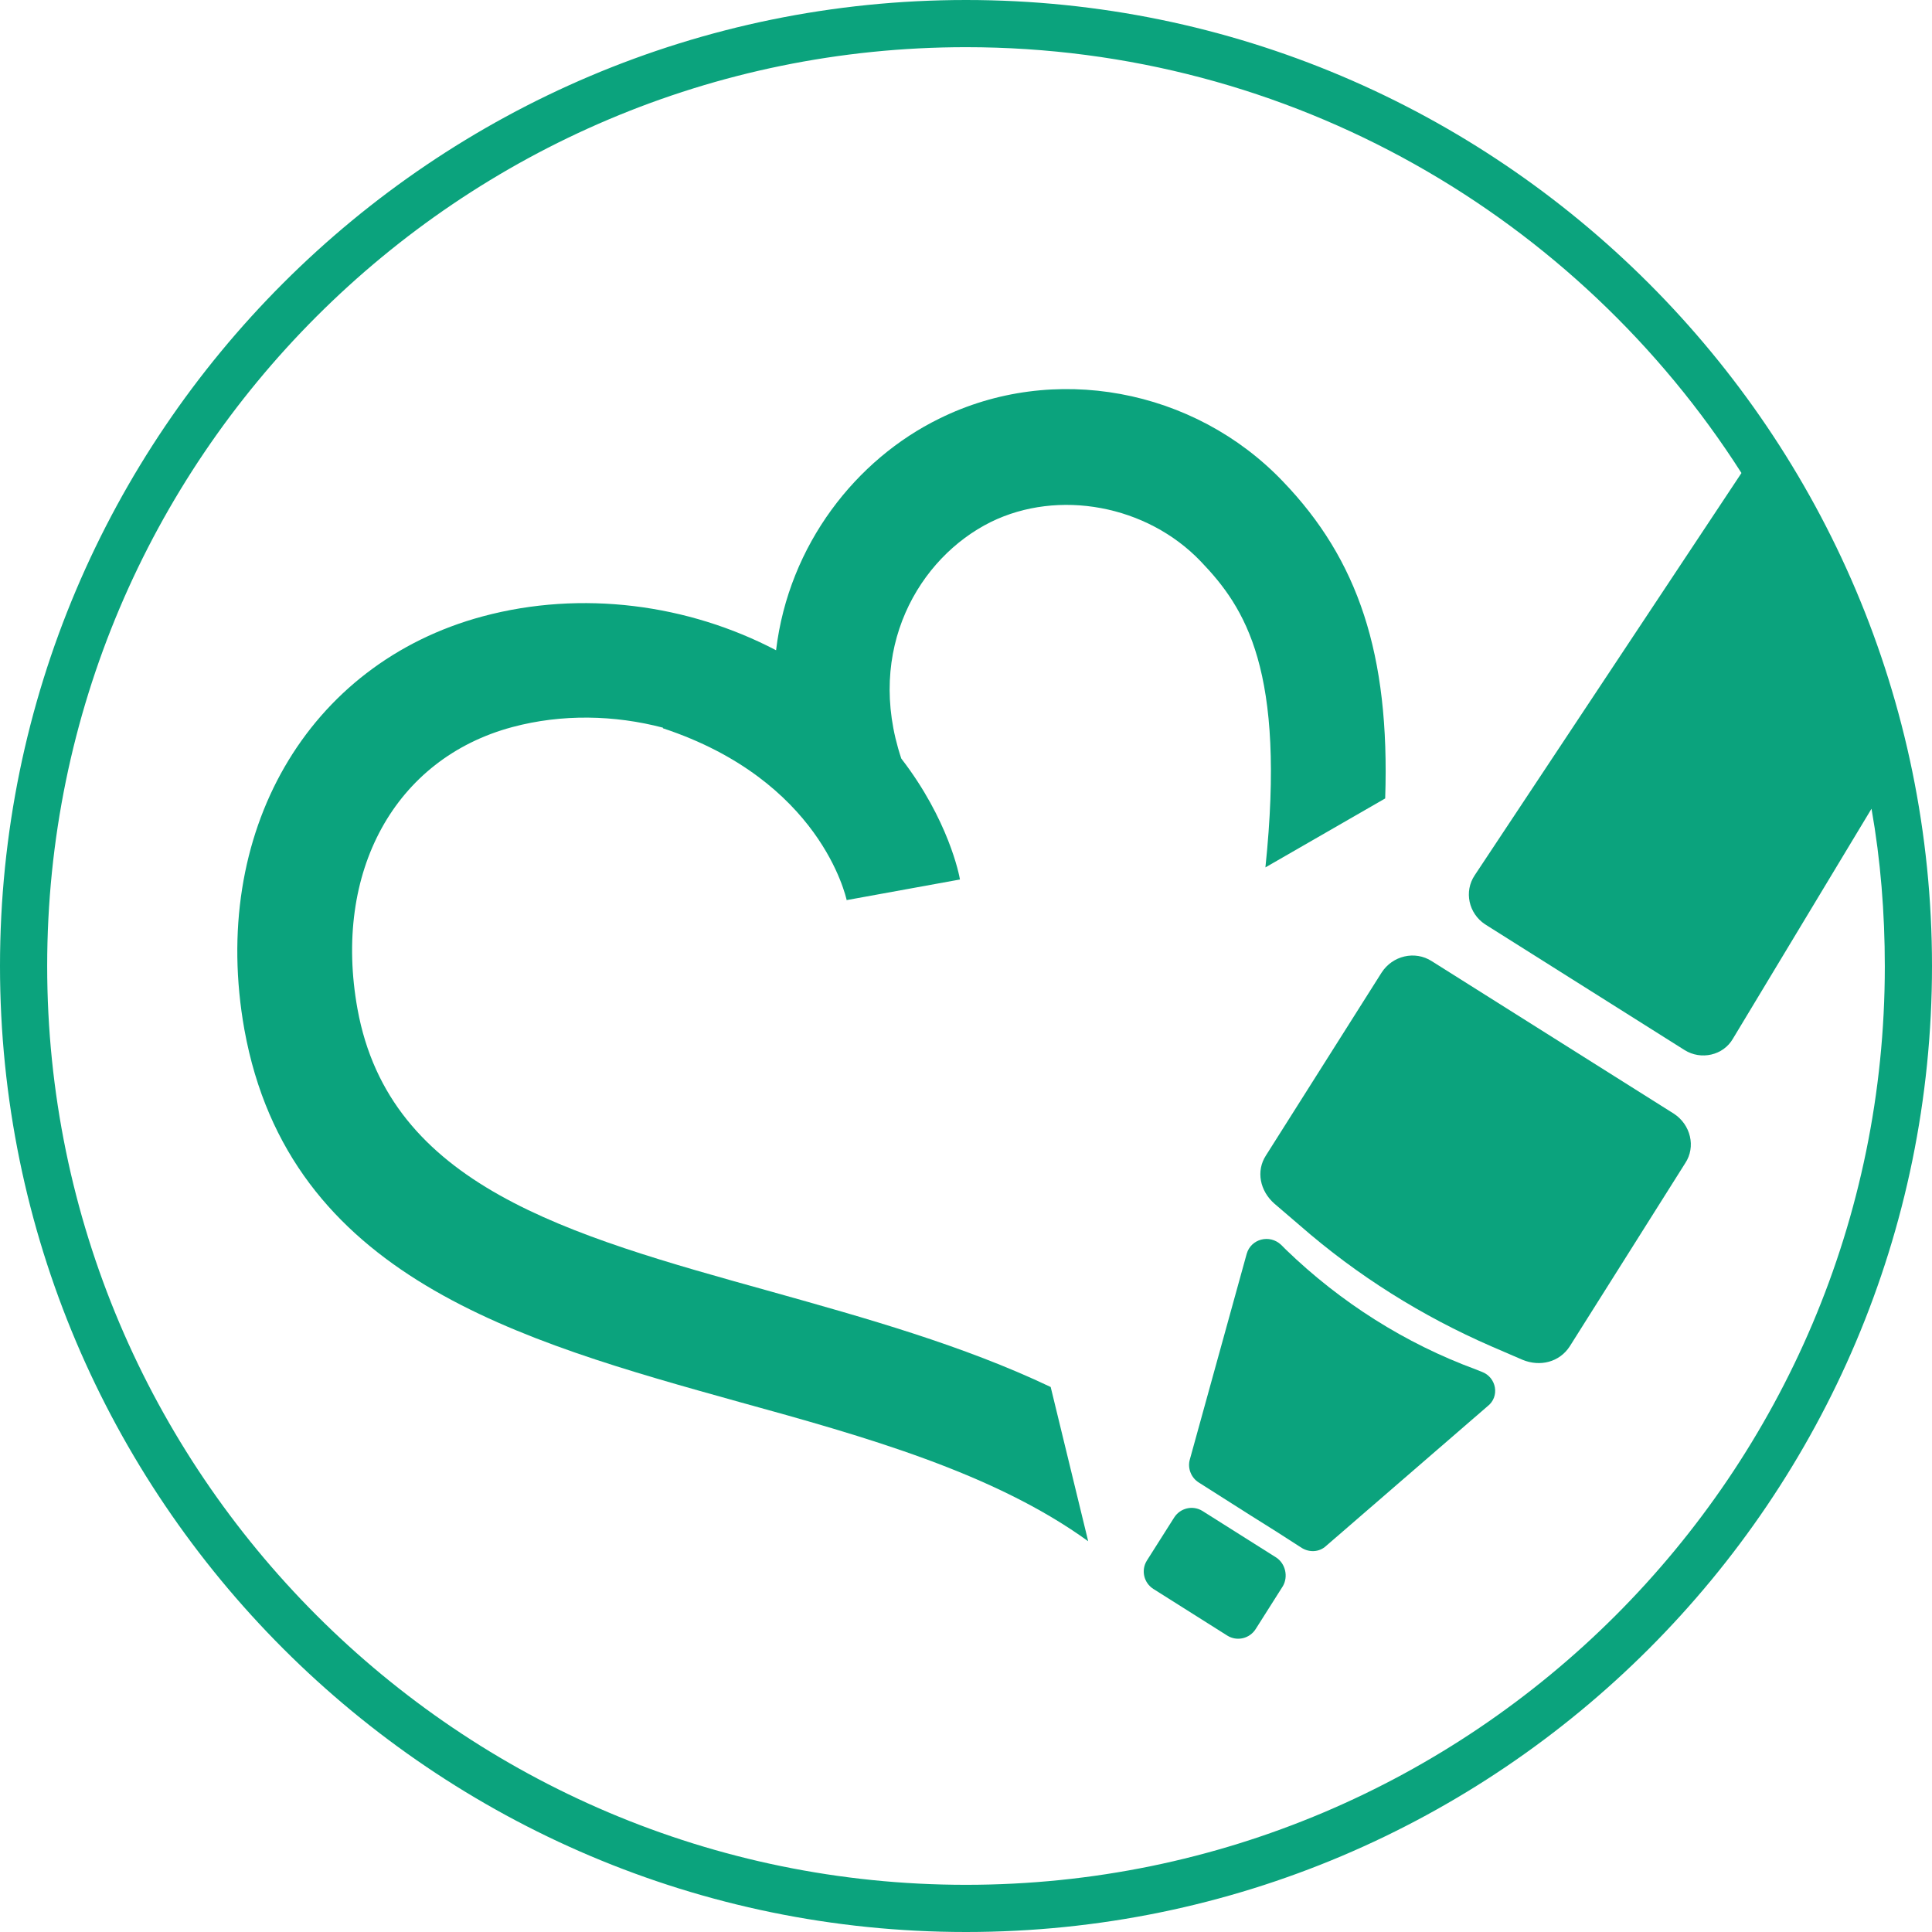 <?xml version="1.0" encoding="UTF-8"?> <svg xmlns="http://www.w3.org/2000/svg" xmlns:xlink="http://www.w3.org/1999/xlink" version="1.1" id="Layer_1" x="0px" y="0px" viewBox="0 0 319.4 319.4" style="enable-background:new 0 0 319.4 319.4;" xml:space="preserve"> <style type="text/css"> .st0{fill:#0BA37D;} </style> <g> <path class="st0" d="M159.7,0C71.6,0,0,71.6,0,159.7c0,88,71.6,159.7,159.7,159.7s159.7-71.6,159.7-159.7 C319.4,71.6,247.7,0,159.7,0z M159.7,311.6c-83.8,0-151.9-68.2-151.9-151.9C7.8,75.9,75.9,7.8,159.7,7.8 c53.8,0,101.2,28.1,128.2,70.4l-44.1,66.5c-1.8,2.7-1,6.3,1.7,8.1l13.8,8.7l2.7,1.7l16.5,10.4c2.7,1.7,6.4,0.9,8-1.9l22.9-38 c1.5,8.5,2.2,17.2,2.2,26.1C311.6,243.5,243.5,311.6,159.7,311.6z"></path> <path class="st0" d="M127.4,213.5c-33.8-9.4-63-17.5-68.3-46.7c-4.1-22.7,6.2-41.4,25.6-46.6c8.2-2.2,16.9-2,24.9,0.1l0,0.1 c26,8.6,30.2,27.7,30.4,28.5l0-0.1l18.7-3.4c-0.1-0.7-1.9-9.9-9.7-20c-6-18,2.9-33.2,14.8-39.1c11.2-5.5,25.8-2.8,34.7,6.5 c7.4,7.7,14.1,18,10.7,50.6L229,132c0.8-23.9-4.5-39.5-16.9-52.4c-14.7-15.4-38-19.7-56.8-10.4c-13.7,6.7-24.9,20.8-27,38.3 c-14.5-7.6-32.1-10-48.5-5.6c-29,7.8-45.2,35.8-39.4,68.3c7.4,40.9,45.3,51.4,81.9,61.6c20.7,5.7,42,11.7,57.6,23l-6.2-25.5 C159.2,222.4,143.1,217.9,127.4,213.5z"></path> <path class="st0" d="M276.7,184.1l-20-12.6l-20-12.6c-2.8-1.8-6.5-0.9-8.3,1.9L209.3,191c-1.7,2.6-1,5.9,1.4,8l4.2,3.6 c9.5,8.3,20.2,15,31.7,20l5.1,2.2c2.9,1.2,6.1,0.4,7.8-2.2l19.1-30.3C280.4,189.6,279.5,185.9,276.7,184.1z"></path> <path class="st0" d="M245,226.8l-1-0.4c-11.7-4.3-22.4-11.1-31.4-19.8l-0.8-0.8c-1.9-1.8-5-1-5.7,1.5l-9.4,34 c-0.4,1.4,0.2,3,1.5,3.8l8.5,5.4l4.3,2.7l4.2,2.7c1.3,0.8,2.9,0.7,4-0.3l26.7-23.1C248,230.9,247.4,227.7,245,226.8z"></path> <path class="st0" d="M211,257.5l-12.2-7.7c-1.6-1-3.7-0.5-4.7,1.1l-4.5,7.1c-1,1.6-0.5,3.7,1.1,4.7l12.2,7.7c1.6,1,3.7,0.5,4.7-1.1 l4.5-7.1C213,260.6,212.5,258.5,211,257.5z"></path> </g> </svg> 